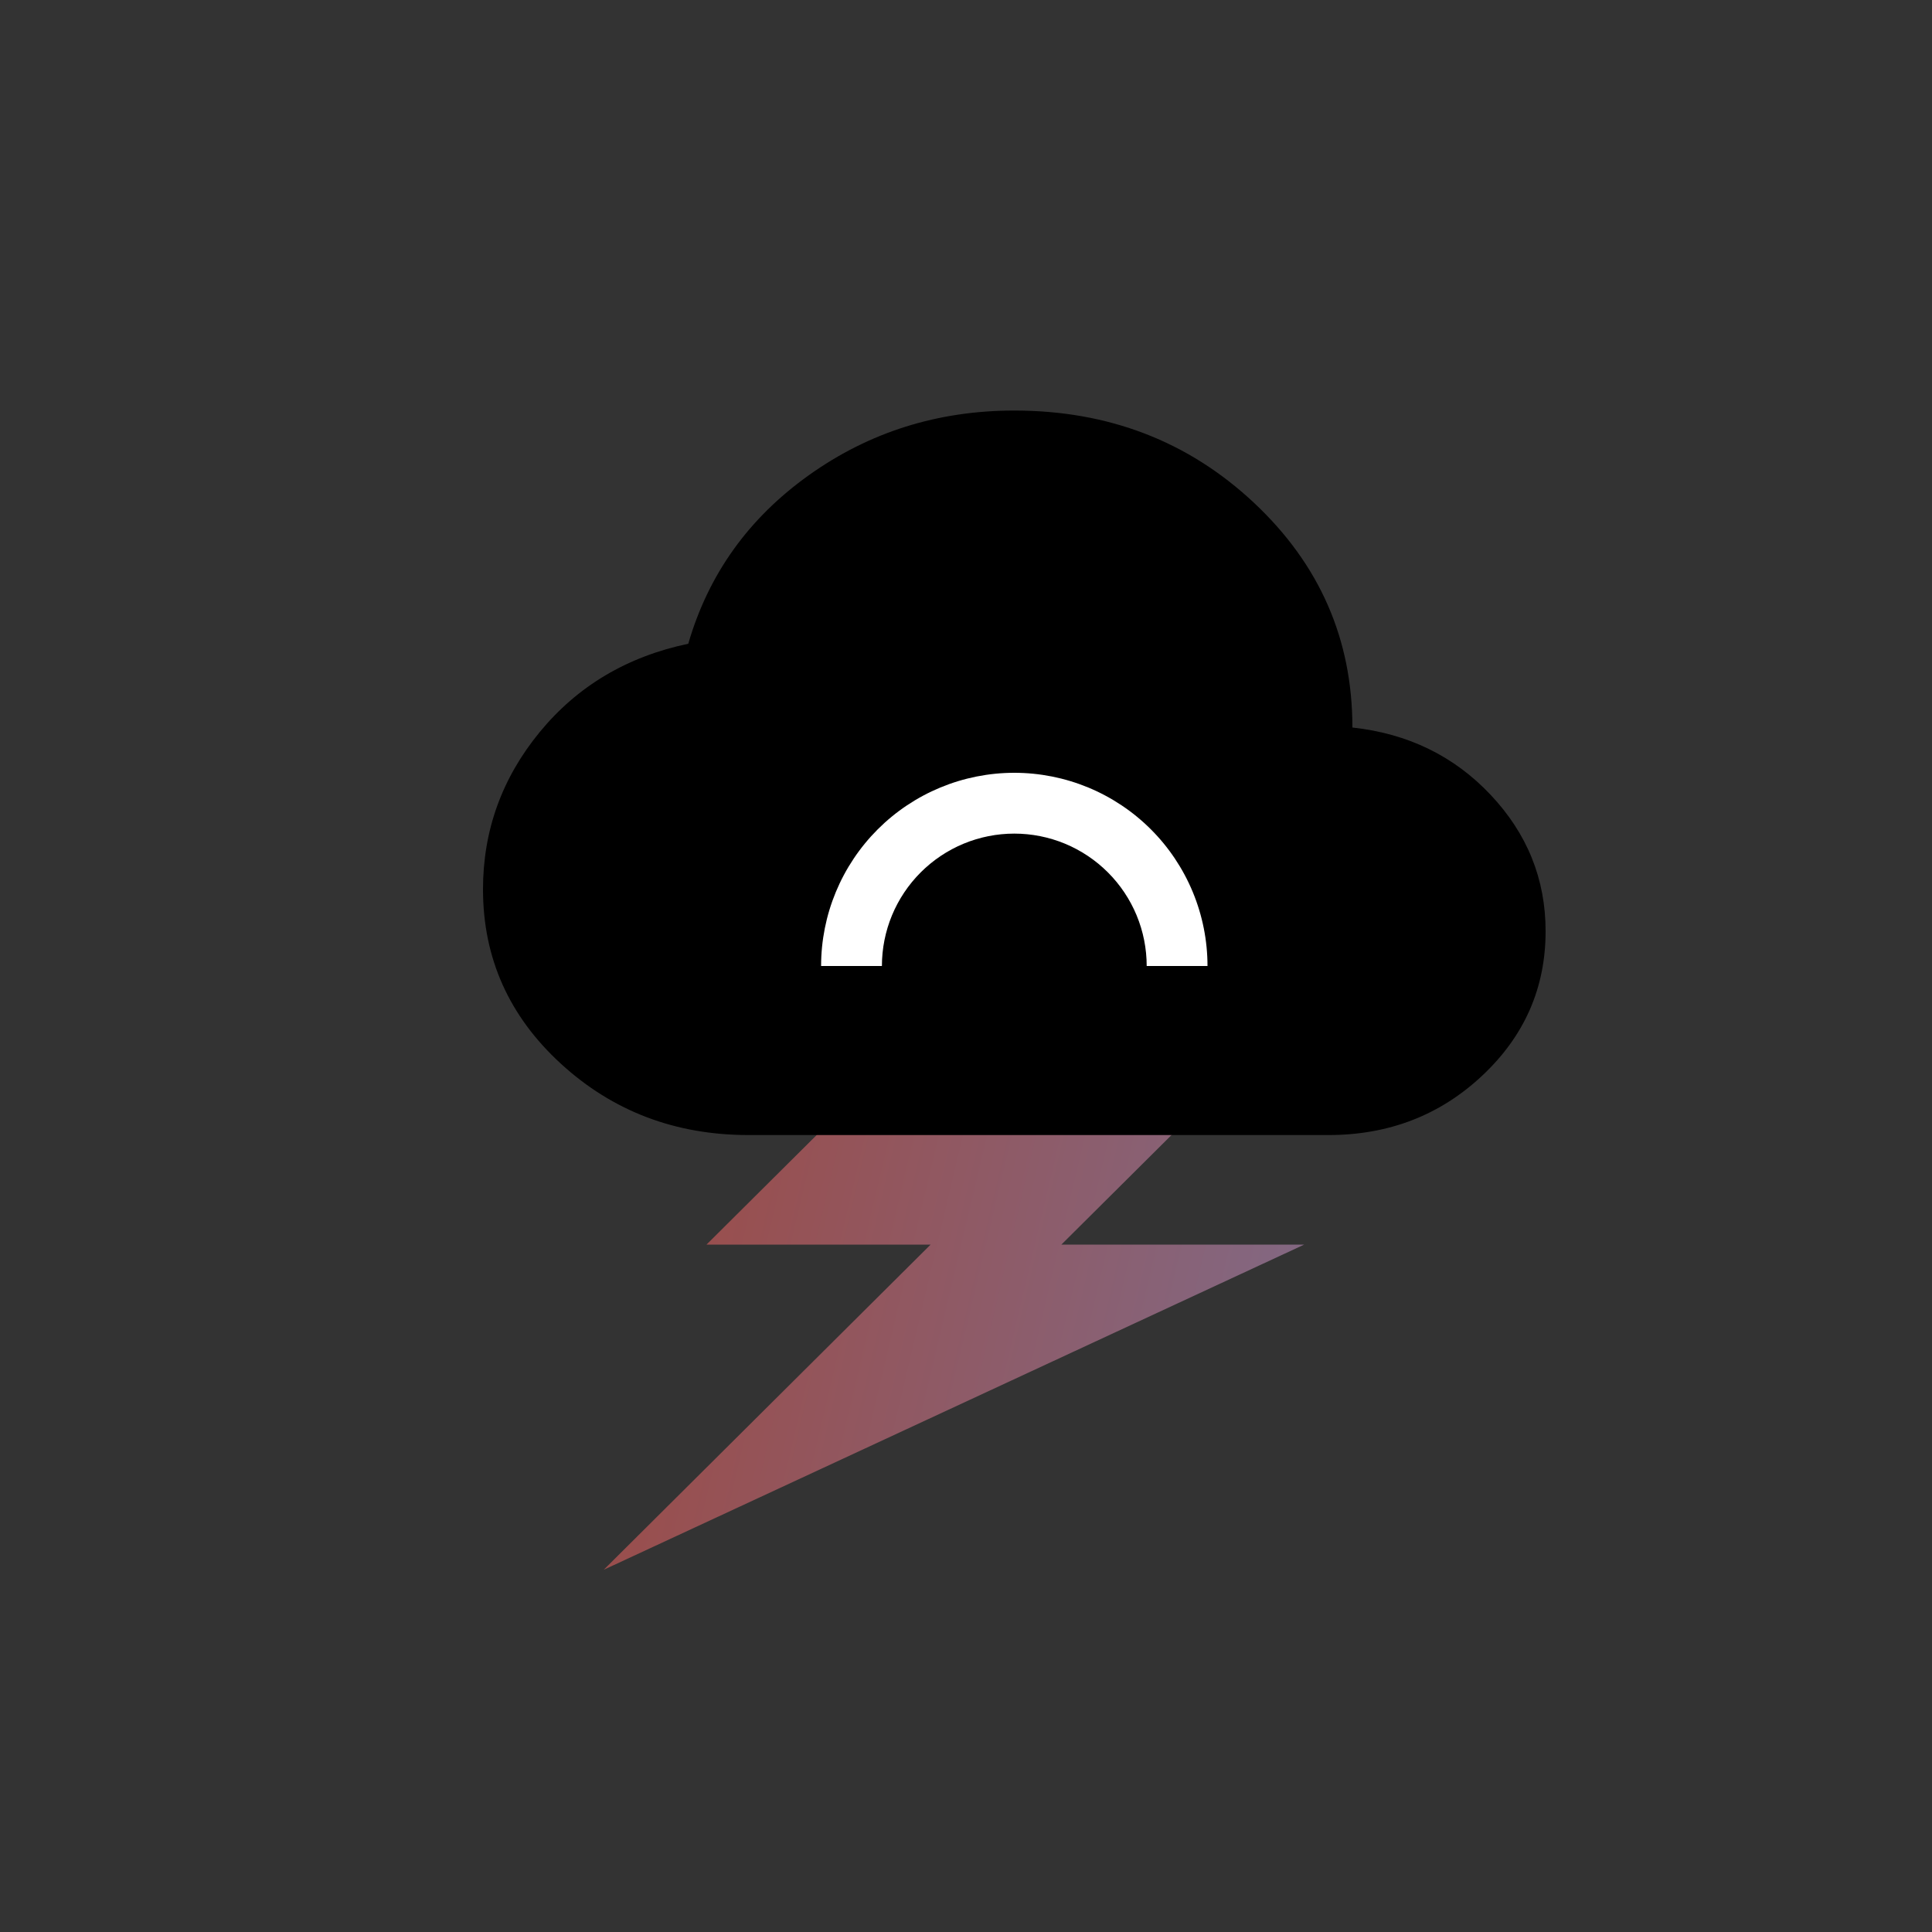 <svg xmlns="http://www.w3.org/2000/svg" fill="none" viewBox="0 0 80 80" height="80" width="80">
<rect x="0" y="0" width="80" height="80" fill="#333333" stroke="none"/>
<g style="mix-blend-mode:darken">
<path fill-opacity="0.6" fill="url(#paint0_linear_1189_19696)" d="M29.253 51.538L35.827 45H50.52L43.947 51.538H54L25 65L38.533 51.538H29.253Z"></path>
<path fill="black" d="M31 47C27.967 47 25.375 46.016 23.226 44.047C21.077 42.078 20.001 39.672 20 36.828C20 34.391 20.783 32.219 22.35 30.312C23.917 28.406 25.967 27.188 28.5 26.656C29.333 23.781 31 21.453 33.5 19.672C36 17.891 38.833 17 42 17C45.9 17 49.209 18.274 51.926 20.821C54.643 23.369 56.001 26.47 56 30.125C58.3 30.375 60.209 31.305 61.726 32.915C63.243 34.525 64.001 36.407 64 38.562C64 40.906 63.125 42.899 61.376 44.54C59.627 46.181 57.501 47.001 55 47H31Z"></path>
<path fill="white" d="M50 40C50 38.949 49.793 37.909 49.391 36.938C48.989 35.968 48.4 35.086 47.657 34.343C46.914 33.6 46.032 33.011 45.062 32.609C44.091 32.207 43.051 32 42 32C40.949 32 39.909 32.207 38.938 32.609C37.968 33.011 37.086 33.6 36.343 34.343C35.6 35.086 35.011 35.968 34.609 36.938C34.207 37.909 34 38.949 34 40H36.518C36.518 39.28 36.66 38.567 36.935 37.902C37.211 37.237 37.615 36.633 38.124 36.124C38.633 35.615 39.237 35.211 39.902 34.935C40.567 34.66 41.28 34.518 42 34.518C42.72 34.518 43.433 34.66 44.098 34.935C44.763 35.211 45.367 35.615 45.876 36.124C46.385 36.633 46.789 37.237 47.065 37.902C47.34 38.567 47.482 39.28 47.482 40H50Z"></path>
</g>
<defs>
<linearGradient gradientUnits="userSpaceOnUse" y2="54.044" x2="62.384" y1="43.177" x1="16.406" id="paint0_linear_1189_19696">
<stop stop-color="#F24A2F"></stop>
<stop stop-color="#AC9AD6" offset="1"></stop>
</linearGradient>
</defs>
</svg>
